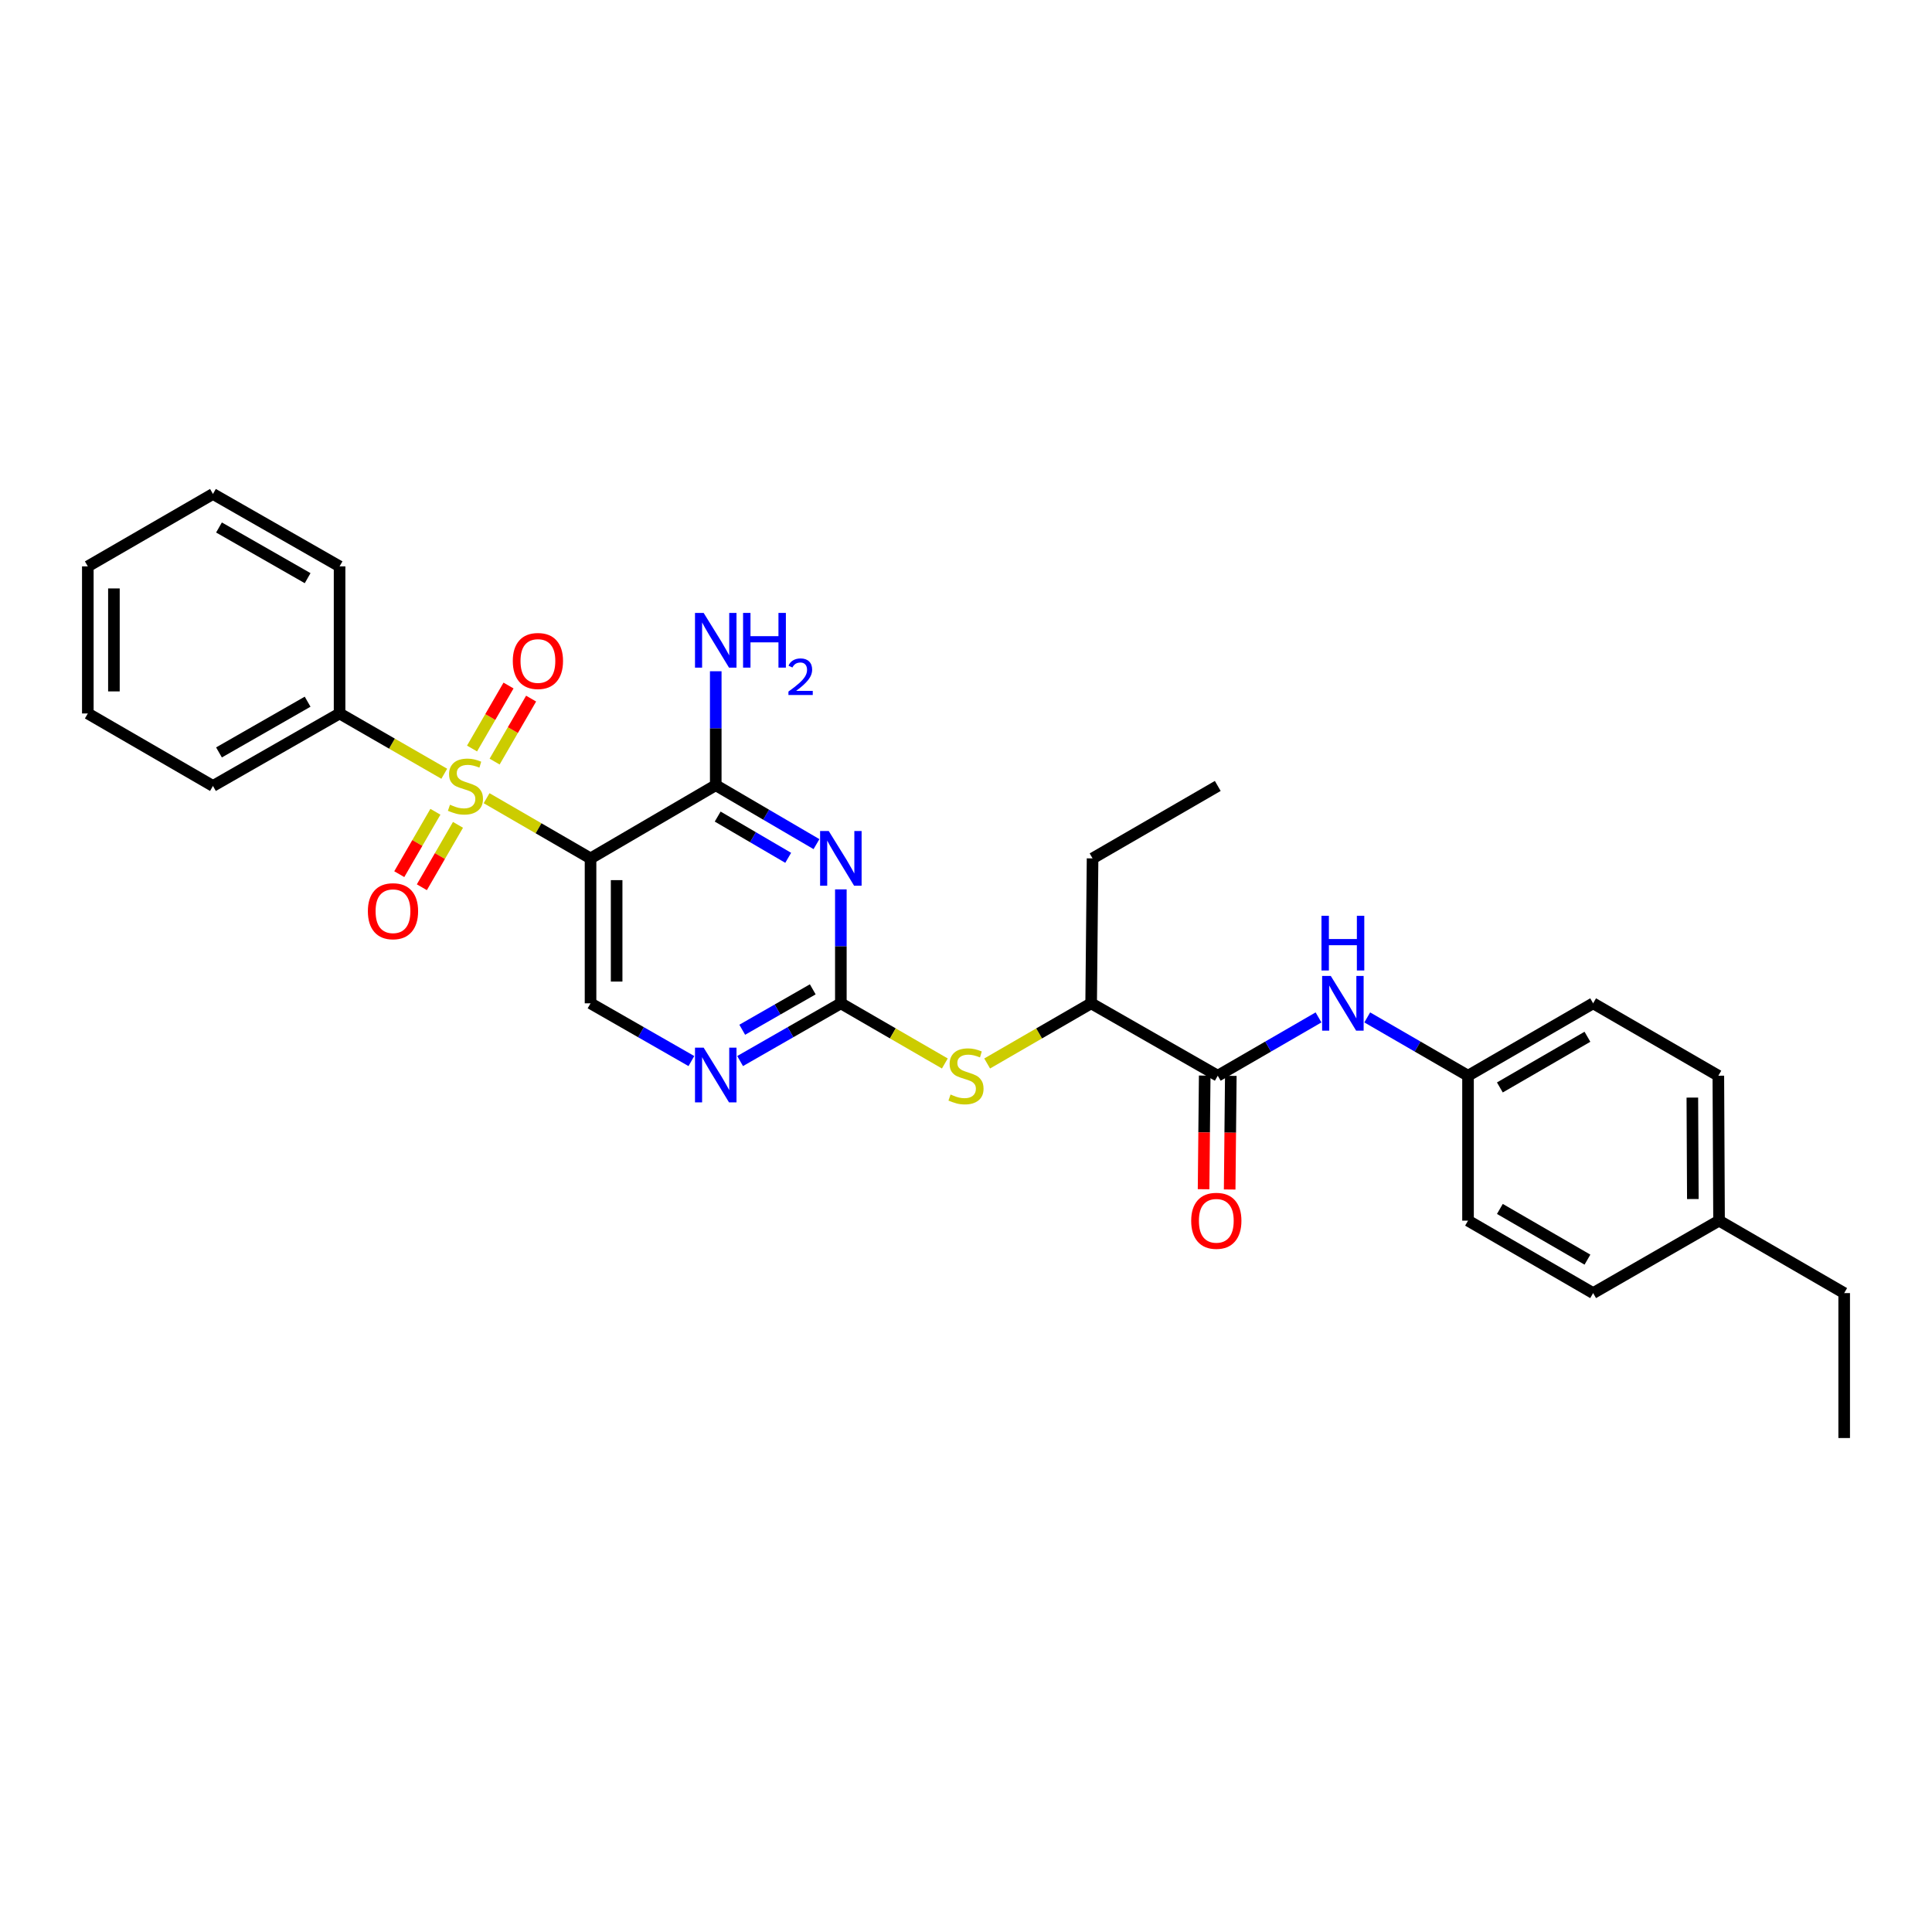 <?xml version='1.0' encoding='iso-8859-1'?>
<svg version='1.1' baseProfile='full'
              xmlns='http://www.w3.org/2000/svg'
                      xmlns:rdkit='http://www.rdkit.org/xml'
                      xmlns:xlink='http://www.w3.org/1999/xlink'
                  xml:space='preserve'
width='1000px' height='1000px' viewBox='0 0 1000 1000'>
<!-- END OF HEADER -->
<rect style='opacity:1.0;fill:#FFFFFF;stroke:none' width='1000' height='1000' x='0' y='0'> </rect>
<path class='bond-0' d='M 251.86,413.147 L 278.762,428.725' style='fill:none;fill-rule:evenodd;stroke:#CCCC00;stroke-width:6px;stroke-linecap:butt;stroke-linejoin:miter;stroke-opacity:1' />
<path class='bond-0' d='M 278.762,428.725 L 305.663,444.304' style='fill:none;fill-rule:evenodd;stroke:#000000;stroke-width:6px;stroke-linecap:butt;stroke-linejoin:miter;stroke-opacity:1' />
<path class='bond-9' d='M 256.016,394.199 L 265.459,377.899' style='fill:none;fill-rule:evenodd;stroke:#CCCC00;stroke-width:6px;stroke-linecap:butt;stroke-linejoin:miter;stroke-opacity:1' />
<path class='bond-9' d='M 265.459,377.899 L 274.901,361.598' style='fill:none;fill-rule:evenodd;stroke:#FF0000;stroke-width:6px;stroke-linecap:butt;stroke-linejoin:miter;stroke-opacity:1' />
<path class='bond-9' d='M 244.328,387.429 L 253.771,371.128' style='fill:none;fill-rule:evenodd;stroke:#CCCC00;stroke-width:6px;stroke-linecap:butt;stroke-linejoin:miter;stroke-opacity:1' />
<path class='bond-9' d='M 253.771,371.128 L 263.213,354.828' style='fill:none;fill-rule:evenodd;stroke:#FF0000;stroke-width:6px;stroke-linecap:butt;stroke-linejoin:miter;stroke-opacity:1' />
<path class='bond-10' d='M 225.365,420.171 L 216.013,436.319' style='fill:none;fill-rule:evenodd;stroke:#CCCC00;stroke-width:6px;stroke-linecap:butt;stroke-linejoin:miter;stroke-opacity:1' />
<path class='bond-10' d='M 216.013,436.319 L 206.662,452.468' style='fill:none;fill-rule:evenodd;stroke:#FF0000;stroke-width:6px;stroke-linecap:butt;stroke-linejoin:miter;stroke-opacity:1' />
<path class='bond-10' d='M 237.054,426.94 L 227.702,443.089' style='fill:none;fill-rule:evenodd;stroke:#CCCC00;stroke-width:6px;stroke-linecap:butt;stroke-linejoin:miter;stroke-opacity:1' />
<path class='bond-10' d='M 227.702,443.089 L 218.351,459.237' style='fill:none;fill-rule:evenodd;stroke:#FF0000;stroke-width:6px;stroke-linecap:butt;stroke-linejoin:miter;stroke-opacity:1' />
<path class='bond-11' d='M 229.95,400.494 L 202.858,384.893' style='fill:none;fill-rule:evenodd;stroke:#CCCC00;stroke-width:6px;stroke-linecap:butt;stroke-linejoin:miter;stroke-opacity:1' />
<path class='bond-11' d='M 202.858,384.893 L 175.765,369.292' style='fill:none;fill-rule:evenodd;stroke:#000000;stroke-width:6px;stroke-linecap:butt;stroke-linejoin:miter;stroke-opacity:1' />
<path class='bond-2' d='M 305.663,444.304 L 370.47,406.422' style='fill:none;fill-rule:evenodd;stroke:#000000;stroke-width:6px;stroke-linecap:butt;stroke-linejoin:miter;stroke-opacity:1' />
<path class='bond-6' d='M 305.663,444.304 L 305.663,519.316' style='fill:none;fill-rule:evenodd;stroke:#000000;stroke-width:6px;stroke-linecap:butt;stroke-linejoin:miter;stroke-opacity:1' />
<path class='bond-6' d='M 319.171,455.556 L 319.171,508.064' style='fill:none;fill-rule:evenodd;stroke:#000000;stroke-width:6px;stroke-linecap:butt;stroke-linejoin:miter;stroke-opacity:1' />
<path class='bond-1' d='M 422.608,436.924 L 396.539,421.673' style='fill:none;fill-rule:evenodd;stroke:#0000FF;stroke-width:6px;stroke-linecap:butt;stroke-linejoin:miter;stroke-opacity:1' />
<path class='bond-1' d='M 396.539,421.673 L 370.47,406.422' style='fill:none;fill-rule:evenodd;stroke:#000000;stroke-width:6px;stroke-linecap:butt;stroke-linejoin:miter;stroke-opacity:1' />
<path class='bond-1' d='M 407.967,444.007 L 389.718,433.332' style='fill:none;fill-rule:evenodd;stroke:#0000FF;stroke-width:6px;stroke-linecap:butt;stroke-linejoin:miter;stroke-opacity:1' />
<path class='bond-1' d='M 389.718,433.332 L 371.47,422.657' style='fill:none;fill-rule:evenodd;stroke:#000000;stroke-width:6px;stroke-linecap:butt;stroke-linejoin:miter;stroke-opacity:1' />
<path class='bond-31' d='M 435.224,460.339 L 435.224,489.827' style='fill:none;fill-rule:evenodd;stroke:#0000FF;stroke-width:6px;stroke-linecap:butt;stroke-linejoin:miter;stroke-opacity:1' />
<path class='bond-31' d='M 435.224,489.827 L 435.224,519.316' style='fill:none;fill-rule:evenodd;stroke:#000000;stroke-width:6px;stroke-linecap:butt;stroke-linejoin:miter;stroke-opacity:1' />
<path class='bond-14' d='M 370.47,406.422 L 370.47,376.93' style='fill:none;fill-rule:evenodd;stroke:#000000;stroke-width:6px;stroke-linecap:butt;stroke-linejoin:miter;stroke-opacity:1' />
<path class='bond-14' d='M 370.47,376.93 L 370.47,347.438' style='fill:none;fill-rule:evenodd;stroke:#0000FF;stroke-width:6px;stroke-linecap:butt;stroke-linejoin:miter;stroke-opacity:1' />
<path class='bond-3' d='M 435.224,519.316 L 409.15,534.258' style='fill:none;fill-rule:evenodd;stroke:#000000;stroke-width:6px;stroke-linecap:butt;stroke-linejoin:miter;stroke-opacity:1' />
<path class='bond-3' d='M 409.15,534.258 L 383.076,549.2' style='fill:none;fill-rule:evenodd;stroke:#0000FF;stroke-width:6px;stroke-linecap:butt;stroke-linejoin:miter;stroke-opacity:1' />
<path class='bond-3' d='M 420.685,512.079 L 402.433,522.538' style='fill:none;fill-rule:evenodd;stroke:#000000;stroke-width:6px;stroke-linecap:butt;stroke-linejoin:miter;stroke-opacity:1' />
<path class='bond-3' d='M 402.433,522.538 L 384.182,532.998' style='fill:none;fill-rule:evenodd;stroke:#0000FF;stroke-width:6px;stroke-linecap:butt;stroke-linejoin:miter;stroke-opacity:1' />
<path class='bond-7' d='M 435.224,519.316 L 462.136,534.886' style='fill:none;fill-rule:evenodd;stroke:#000000;stroke-width:6px;stroke-linecap:butt;stroke-linejoin:miter;stroke-opacity:1' />
<path class='bond-7' d='M 462.136,534.886 L 489.049,550.456' style='fill:none;fill-rule:evenodd;stroke:#CCCC00;stroke-width:6px;stroke-linecap:butt;stroke-linejoin:miter;stroke-opacity:1' />
<path class='bond-4' d='M 630.311,556.792 L 564.776,519.316' style='fill:none;fill-rule:evenodd;stroke:#000000;stroke-width:6px;stroke-linecap:butt;stroke-linejoin:miter;stroke-opacity:1' />
<path class='bond-8' d='M 630.311,556.792 L 656.386,541.703' style='fill:none;fill-rule:evenodd;stroke:#000000;stroke-width:6px;stroke-linecap:butt;stroke-linejoin:miter;stroke-opacity:1' />
<path class='bond-8' d='M 656.386,541.703 L 682.462,526.613' style='fill:none;fill-rule:evenodd;stroke:#0000FF;stroke-width:6px;stroke-linecap:butt;stroke-linejoin:miter;stroke-opacity:1' />
<path class='bond-13' d='M 623.557,556.724 L 623.263,586.133' style='fill:none;fill-rule:evenodd;stroke:#000000;stroke-width:6px;stroke-linecap:butt;stroke-linejoin:miter;stroke-opacity:1' />
<path class='bond-13' d='M 623.263,586.133 L 622.969,615.541' style='fill:none;fill-rule:evenodd;stroke:#FF0000;stroke-width:6px;stroke-linecap:butt;stroke-linejoin:miter;stroke-opacity:1' />
<path class='bond-13' d='M 637.064,556.859 L 636.77,586.268' style='fill:none;fill-rule:evenodd;stroke:#000000;stroke-width:6px;stroke-linecap:butt;stroke-linejoin:miter;stroke-opacity:1' />
<path class='bond-13' d='M 636.77,586.268 L 636.476,615.676' style='fill:none;fill-rule:evenodd;stroke:#FF0000;stroke-width:6px;stroke-linecap:butt;stroke-linejoin:miter;stroke-opacity:1' />
<path class='bond-5' d='M 357.863,549.205 L 331.763,534.261' style='fill:none;fill-rule:evenodd;stroke:#0000FF;stroke-width:6px;stroke-linecap:butt;stroke-linejoin:miter;stroke-opacity:1' />
<path class='bond-5' d='M 331.763,534.261 L 305.663,519.316' style='fill:none;fill-rule:evenodd;stroke:#000000;stroke-width:6px;stroke-linecap:butt;stroke-linejoin:miter;stroke-opacity:1' />
<path class='bond-12' d='M 510.951,550.456 L 537.864,534.886' style='fill:none;fill-rule:evenodd;stroke:#CCCC00;stroke-width:6px;stroke-linecap:butt;stroke-linejoin:miter;stroke-opacity:1' />
<path class='bond-12' d='M 537.864,534.886 L 564.776,519.316' style='fill:none;fill-rule:evenodd;stroke:#000000;stroke-width:6px;stroke-linecap:butt;stroke-linejoin:miter;stroke-opacity:1' />
<path class='bond-15' d='M 707.683,526.612 L 733.766,541.702' style='fill:none;fill-rule:evenodd;stroke:#0000FF;stroke-width:6px;stroke-linecap:butt;stroke-linejoin:miter;stroke-opacity:1' />
<path class='bond-15' d='M 733.766,541.702 L 759.849,556.792' style='fill:none;fill-rule:evenodd;stroke:#000000;stroke-width:6px;stroke-linecap:butt;stroke-linejoin:miter;stroke-opacity:1' />
<path class='bond-22' d='M 175.765,369.292 L 110.223,406.805' style='fill:none;fill-rule:evenodd;stroke:#000000;stroke-width:6px;stroke-linecap:butt;stroke-linejoin:miter;stroke-opacity:1' />
<path class='bond-22' d='M 159.224,363.195 L 113.345,389.455' style='fill:none;fill-rule:evenodd;stroke:#000000;stroke-width:6px;stroke-linecap:butt;stroke-linejoin:miter;stroke-opacity:1' />
<path class='bond-23' d='M 175.765,369.292 L 175.765,293.154' style='fill:none;fill-rule:evenodd;stroke:#000000;stroke-width:6px;stroke-linecap:butt;stroke-linejoin:miter;stroke-opacity:1' />
<path class='bond-21' d='M 564.776,519.316 L 565.512,444.304' style='fill:none;fill-rule:evenodd;stroke:#000000;stroke-width:6px;stroke-linecap:butt;stroke-linejoin:miter;stroke-opacity:1' />
<path class='bond-17' d='M 759.849,556.792 L 759.849,631.804' style='fill:none;fill-rule:evenodd;stroke:#000000;stroke-width:6px;stroke-linecap:butt;stroke-linejoin:miter;stroke-opacity:1' />
<path class='bond-18' d='M 759.849,556.792 L 824.602,519.316' style='fill:none;fill-rule:evenodd;stroke:#000000;stroke-width:6px;stroke-linecap:butt;stroke-linejoin:miter;stroke-opacity:1' />
<path class='bond-18' d='M 776.328,562.861 L 821.655,536.628' style='fill:none;fill-rule:evenodd;stroke:#000000;stroke-width:6px;stroke-linecap:butt;stroke-linejoin:miter;stroke-opacity:1' />
<path class='bond-16' d='M 889.777,631.804 L 889.409,556.792' style='fill:none;fill-rule:evenodd;stroke:#000000;stroke-width:6px;stroke-linecap:butt;stroke-linejoin:miter;stroke-opacity:1' />
<path class='bond-16' d='M 876.214,620.618 L 875.957,568.11' style='fill:none;fill-rule:evenodd;stroke:#000000;stroke-width:6px;stroke-linecap:butt;stroke-linejoin:miter;stroke-opacity:1' />
<path class='bond-24' d='M 889.777,631.804 L 954.545,669.303' style='fill:none;fill-rule:evenodd;stroke:#000000;stroke-width:6px;stroke-linecap:butt;stroke-linejoin:miter;stroke-opacity:1' />
<path class='bond-32' d='M 889.777,631.804 L 824.602,669.303' style='fill:none;fill-rule:evenodd;stroke:#000000;stroke-width:6px;stroke-linecap:butt;stroke-linejoin:miter;stroke-opacity:1' />
<path class='bond-20' d='M 759.849,631.804 L 824.602,669.303' style='fill:none;fill-rule:evenodd;stroke:#000000;stroke-width:6px;stroke-linecap:butt;stroke-linejoin:miter;stroke-opacity:1' />
<path class='bond-20' d='M 776.331,625.74 L 821.658,651.989' style='fill:none;fill-rule:evenodd;stroke:#000000;stroke-width:6px;stroke-linecap:butt;stroke-linejoin:miter;stroke-opacity:1' />
<path class='bond-19' d='M 824.602,519.316 L 889.409,556.792' style='fill:none;fill-rule:evenodd;stroke:#000000;stroke-width:6px;stroke-linecap:butt;stroke-linejoin:miter;stroke-opacity:1' />
<path class='bond-25' d='M 565.512,444.304 L 630.311,406.805' style='fill:none;fill-rule:evenodd;stroke:#000000;stroke-width:6px;stroke-linecap:butt;stroke-linejoin:miter;stroke-opacity:1' />
<path class='bond-27' d='M 110.223,406.805 L 45.455,369.292' style='fill:none;fill-rule:evenodd;stroke:#000000;stroke-width:6px;stroke-linecap:butt;stroke-linejoin:miter;stroke-opacity:1' />
<path class='bond-28' d='M 175.765,293.154 L 110.223,255.678' style='fill:none;fill-rule:evenodd;stroke:#000000;stroke-width:6px;stroke-linecap:butt;stroke-linejoin:miter;stroke-opacity:1' />
<path class='bond-28' d='M 159.229,299.258 L 113.35,273.025' style='fill:none;fill-rule:evenodd;stroke:#000000;stroke-width:6px;stroke-linecap:butt;stroke-linejoin:miter;stroke-opacity:1' />
<path class='bond-26' d='M 954.545,669.303 L 954.545,744.322' style='fill:none;fill-rule:evenodd;stroke:#000000;stroke-width:6px;stroke-linecap:butt;stroke-linejoin:miter;stroke-opacity:1' />
<path class='bond-30' d='M 45.455,369.292 L 45.455,293.154' style='fill:none;fill-rule:evenodd;stroke:#000000;stroke-width:6px;stroke-linecap:butt;stroke-linejoin:miter;stroke-opacity:1' />
<path class='bond-30' d='M 58.962,357.871 L 58.962,304.574' style='fill:none;fill-rule:evenodd;stroke:#000000;stroke-width:6px;stroke-linecap:butt;stroke-linejoin:miter;stroke-opacity:1' />
<path class='bond-29' d='M 110.223,255.678 L 45.455,293.154' style='fill:none;fill-rule:evenodd;stroke:#000000;stroke-width:6px;stroke-linecap:butt;stroke-linejoin:miter;stroke-opacity:1' />
<path  class='atom-0' d='M 232.909 416.525
Q 233.229 416.645, 234.549 417.205
Q 235.869 417.765, 237.309 418.125
Q 238.789 418.445, 240.229 418.445
Q 242.909 418.445, 244.469 417.165
Q 246.029 415.845, 246.029 413.565
Q 246.029 412.005, 245.229 411.045
Q 244.469 410.085, 243.269 409.565
Q 242.069 409.045, 240.069 408.445
Q 237.549 407.685, 236.029 406.965
Q 234.549 406.245, 233.469 404.725
Q 232.429 403.205, 232.429 400.645
Q 232.429 397.085, 234.829 394.885
Q 237.269 392.685, 242.069 392.685
Q 245.349 392.685, 249.069 394.245
L 248.149 397.325
Q 244.749 395.925, 242.189 395.925
Q 239.429 395.925, 237.909 397.085
Q 236.389 398.205, 236.429 400.165
Q 236.429 401.685, 237.189 402.605
Q 237.989 403.525, 239.109 404.045
Q 240.269 404.565, 242.189 405.165
Q 244.749 405.965, 246.269 406.765
Q 247.789 407.565, 248.869 409.205
Q 249.989 410.805, 249.989 413.565
Q 249.989 417.485, 247.349 419.605
Q 244.749 421.685, 240.389 421.685
Q 237.869 421.685, 235.949 421.125
Q 234.069 420.605, 231.829 419.685
L 232.909 416.525
' fill='#CCCC00'/>
<path  class='atom-2' d='M 428.964 430.144
L 438.244 445.144
Q 439.164 446.624, 440.644 449.304
Q 442.124 451.984, 442.204 452.144
L 442.204 430.144
L 445.964 430.144
L 445.964 458.464
L 442.084 458.464
L 432.124 442.064
Q 430.964 440.144, 429.724 437.944
Q 428.524 435.744, 428.164 435.064
L 428.164 458.464
L 424.484 458.464
L 424.484 430.144
L 428.964 430.144
' fill='#0000FF'/>
<path  class='atom-6' d='M 364.21 542.264
L 373.49 557.264
Q 374.41 558.744, 375.89 561.424
Q 377.37 564.104, 377.45 564.264
L 377.45 542.264
L 381.21 542.264
L 381.21 570.584
L 377.33 570.584
L 367.37 554.184
Q 366.21 552.264, 364.97 550.064
Q 363.77 547.864, 363.41 547.184
L 363.41 570.584
L 359.73 570.584
L 359.73 542.264
L 364.21 542.264
' fill='#0000FF'/>
<path  class='atom-8' d='M 492 566.512
Q 492.32 566.632, 493.64 567.192
Q 494.96 567.752, 496.4 568.112
Q 497.88 568.432, 499.32 568.432
Q 502 568.432, 503.56 567.152
Q 505.12 565.832, 505.12 563.552
Q 505.12 561.992, 504.32 561.032
Q 503.56 560.072, 502.36 559.552
Q 501.16 559.032, 499.16 558.432
Q 496.64 557.672, 495.12 556.952
Q 493.64 556.232, 492.56 554.712
Q 491.52 553.192, 491.52 550.632
Q 491.52 547.072, 493.92 544.872
Q 496.36 542.672, 501.16 542.672
Q 504.44 542.672, 508.16 544.232
L 507.24 547.312
Q 503.84 545.912, 501.28 545.912
Q 498.52 545.912, 497 547.072
Q 495.48 548.192, 495.52 550.152
Q 495.52 551.672, 496.28 552.592
Q 497.08 553.512, 498.2 554.032
Q 499.36 554.552, 501.28 555.152
Q 503.84 555.952, 505.36 556.752
Q 506.88 557.552, 507.96 559.192
Q 509.08 560.792, 509.08 563.552
Q 509.08 567.472, 506.44 569.592
Q 503.84 571.672, 499.48 571.672
Q 496.96 571.672, 495.04 571.112
Q 493.16 570.592, 490.92 569.672
L 492 566.512
' fill='#CCCC00'/>
<path  class='atom-9' d='M 688.812 505.156
L 698.092 520.156
Q 699.012 521.636, 700.492 524.316
Q 701.972 526.996, 702.052 527.156
L 702.052 505.156
L 705.812 505.156
L 705.812 533.476
L 701.932 533.476
L 691.972 517.076
Q 690.812 515.156, 689.572 512.956
Q 688.372 510.756, 688.012 510.076
L 688.012 533.476
L 684.332 533.476
L 684.332 505.156
L 688.812 505.156
' fill='#0000FF'/>
<path  class='atom-9' d='M 683.992 474.004
L 687.832 474.004
L 687.832 486.044
L 702.312 486.044
L 702.312 474.004
L 706.152 474.004
L 706.152 502.324
L 702.312 502.324
L 702.312 489.244
L 687.832 489.244
L 687.832 502.324
L 683.992 502.324
L 683.992 474.004
' fill='#0000FF'/>
<path  class='atom-10' d='M 265.423 342.124
Q 265.423 335.324, 268.783 331.524
Q 272.143 327.724, 278.423 327.724
Q 284.703 327.724, 288.063 331.524
Q 291.423 335.324, 291.423 342.124
Q 291.423 349.004, 288.023 352.924
Q 284.623 356.804, 278.423 356.804
Q 272.183 356.804, 268.783 352.924
Q 265.423 349.044, 265.423 342.124
M 278.423 353.604
Q 282.743 353.604, 285.063 350.724
Q 287.423 347.804, 287.423 342.124
Q 287.423 336.564, 285.063 333.764
Q 282.743 330.924, 278.423 330.924
Q 274.103 330.924, 271.743 333.724
Q 269.423 336.524, 269.423 342.124
Q 269.423 347.844, 271.743 350.724
Q 274.103 353.604, 278.423 353.604
' fill='#FF0000'/>
<path  class='atom-11' d='M 190.411 471.639
Q 190.411 464.839, 193.771 461.039
Q 197.131 457.239, 203.411 457.239
Q 209.691 457.239, 213.051 461.039
Q 216.411 464.839, 216.411 471.639
Q 216.411 478.519, 213.011 482.439
Q 209.611 486.319, 203.411 486.319
Q 197.171 486.319, 193.771 482.439
Q 190.411 478.559, 190.411 471.639
M 203.411 483.119
Q 207.731 483.119, 210.051 480.239
Q 212.411 477.319, 212.411 471.639
Q 212.411 466.079, 210.051 463.279
Q 207.731 460.439, 203.411 460.439
Q 199.091 460.439, 196.731 463.239
Q 194.411 466.039, 194.411 471.639
Q 194.411 477.359, 196.731 480.239
Q 199.091 483.119, 203.411 483.119
' fill='#FF0000'/>
<path  class='atom-14' d='M 616.56 631.884
Q 616.56 625.084, 619.92 621.284
Q 623.28 617.484, 629.56 617.484
Q 635.84 617.484, 639.2 621.284
Q 642.56 625.084, 642.56 631.884
Q 642.56 638.764, 639.16 642.684
Q 635.76 646.564, 629.56 646.564
Q 623.32 646.564, 619.92 642.684
Q 616.56 638.804, 616.56 631.884
M 629.56 643.364
Q 633.88 643.364, 636.2 640.484
Q 638.56 637.564, 638.56 631.884
Q 638.56 626.324, 636.2 623.524
Q 633.88 620.684, 629.56 620.684
Q 625.24 620.684, 622.88 623.484
Q 620.56 626.284, 620.56 631.884
Q 620.56 637.604, 622.88 640.484
Q 625.24 643.364, 629.56 643.364
' fill='#FF0000'/>
<path  class='atom-15' d='M 364.21 317.243
L 373.49 332.243
Q 374.41 333.723, 375.89 336.403
Q 377.37 339.083, 377.45 339.243
L 377.45 317.243
L 381.21 317.243
L 381.21 345.563
L 377.33 345.563
L 367.37 329.163
Q 366.21 327.243, 364.97 325.043
Q 363.77 322.843, 363.41 322.163
L 363.41 345.563
L 359.73 345.563
L 359.73 317.243
L 364.21 317.243
' fill='#0000FF'/>
<path  class='atom-15' d='M 384.61 317.243
L 388.45 317.243
L 388.45 329.283
L 402.93 329.283
L 402.93 317.243
L 406.77 317.243
L 406.77 345.563
L 402.93 345.563
L 402.93 332.483
L 388.45 332.483
L 388.45 345.563
L 384.61 345.563
L 384.61 317.243
' fill='#0000FF'/>
<path  class='atom-15' d='M 408.143 344.569
Q 408.829 342.8, 410.466 341.824
Q 412.103 340.82, 414.373 340.82
Q 417.198 340.82, 418.782 342.352
Q 420.366 343.883, 420.366 346.602
Q 420.366 349.374, 418.307 351.961
Q 416.274 354.548, 412.05 357.611
L 420.683 357.611
L 420.683 359.723
L 408.09 359.723
L 408.09 357.954
Q 411.575 355.472, 413.634 353.624
Q 415.719 351.776, 416.723 350.113
Q 417.726 348.45, 417.726 346.734
Q 417.726 344.939, 416.828 343.936
Q 415.931 342.932, 414.373 342.932
Q 412.868 342.932, 411.865 343.54
Q 410.862 344.147, 410.149 345.493
L 408.143 344.569
' fill='#0000FF'/>
</svg>
